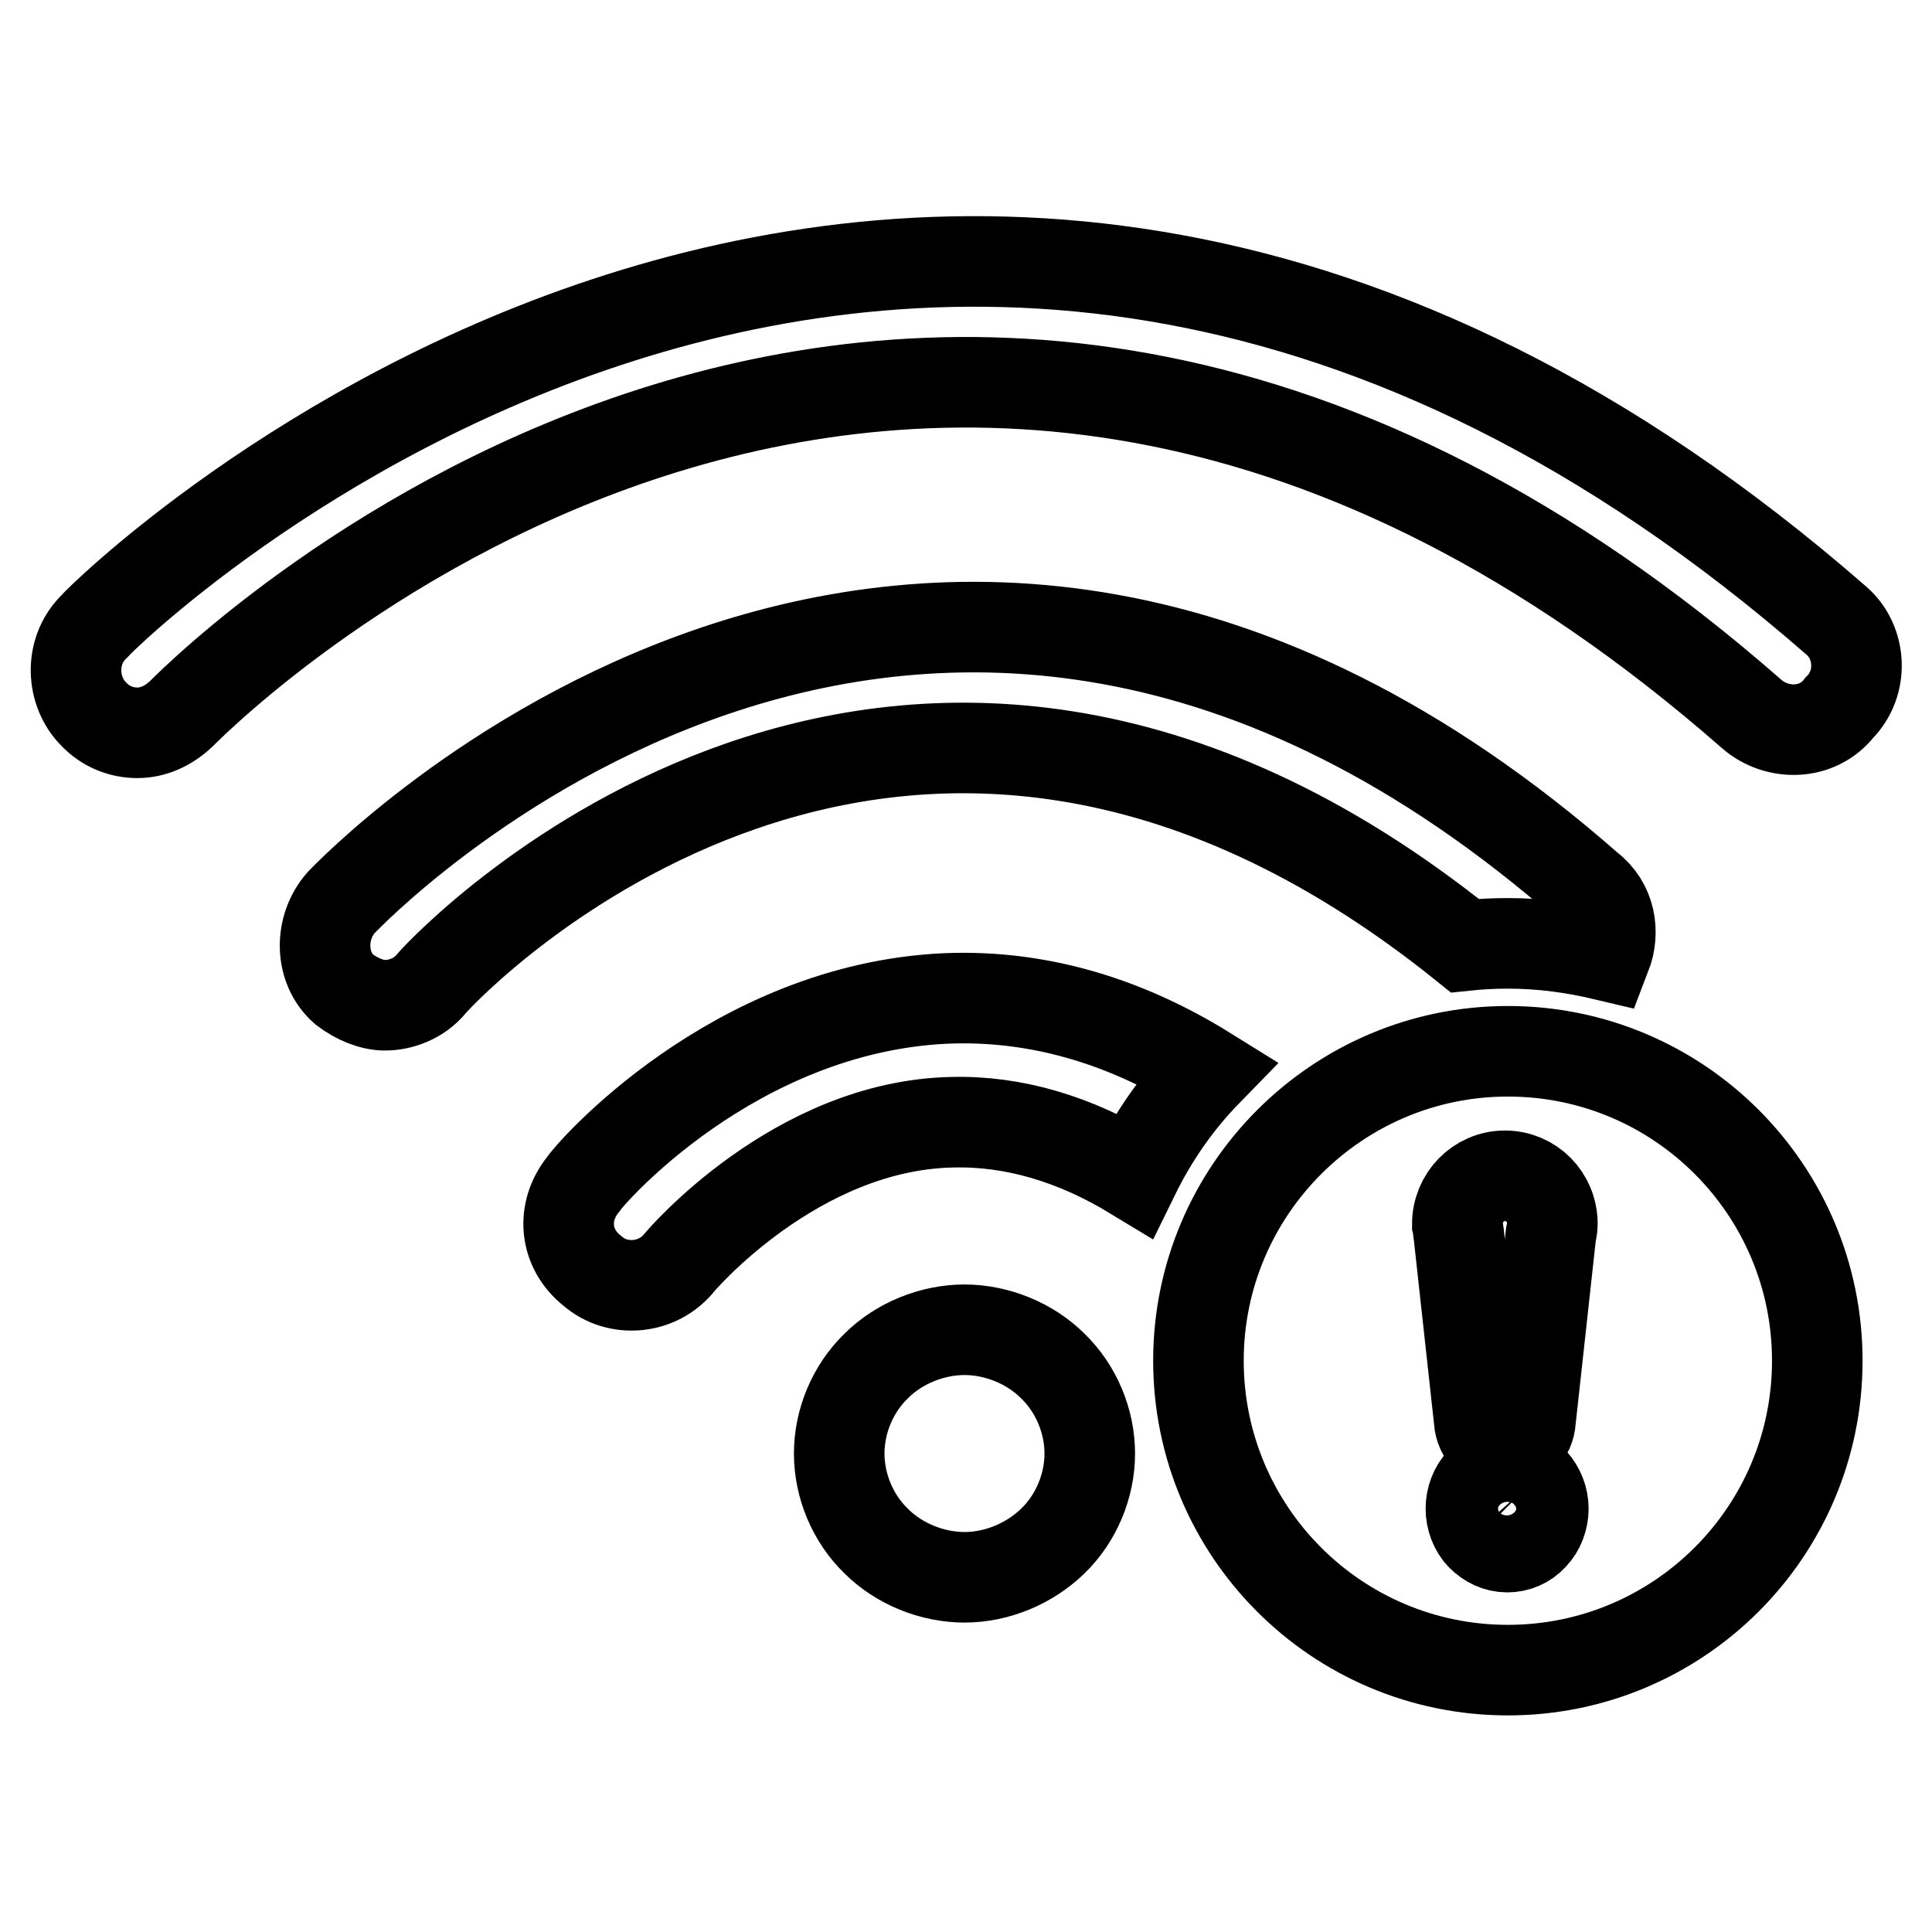 <?xml version="1.0" encoding="utf-8"?>
<!-- Svg Vector Icons : http://www.onlinewebfonts.com/icon -->
<!DOCTYPE svg PUBLIC "-//W3C//DTD SVG 1.1//EN" "http://www.w3.org/Graphics/SVG/1.1/DTD/svg11.dtd">
<svg version="1.1" xmlns="http://www.w3.org/2000/svg" xmlns:xlink="http://www.w3.org/1999/xlink" x="0px" y="0px" viewBox="0 0 256 256" enable-background="new 0 0 256 256" xml:space="preserve">
<g> <path stroke-width="12" fill-opacity="0" stroke="#000000"  d="M243.7,93.8c-2.9,3.7-8.3,3.7-11.6,0.8c-110.5-96.8-204-4.1-208.1,0c-1.7,1.6-3.7,2.5-5.8,2.5 c-2.1,0-4.2-0.8-5.8-2.5c-2.9-2.9-3.3-8.2,0-11.5c0.8-1.2,108.4-107.9,231-0.8C246.6,85.1,247,90.5,243.7,93.8L243.7,93.8z  M210.5,117.6c2.9,2.2,3.5,5.9,2.3,9c-4.2-1-8.5-1.6-13-1.6c-1.9,0-3.8,0.1-5.7,0.3c-75.1-60.4-134.5,2.2-136.9,5 c-1.7,2.1-4.2,2.9-6.2,2.9c-1.7,0-3.7-0.8-5.4-2.1c-3.3-2.9-3.3-8.2-0.4-11.5C46,118.8,121.2,39.2,210.5,117.6L210.5,117.6z  M125.3,132.3c11.9-0.5,23.5,2.8,34.6,9.7c-3.9,4-7.1,8.6-9.6,13.7c-7.9-4.8-16-7.2-24.1-7c-20.8,0.4-36.1,18.5-36.1,18.5 c-2.9,3.7-8.3,4.1-11.6,1.2c-3.7-2.9-4.2-7.8-1.2-11.5C78,155.7,97.1,133.6,125.3,132.3L125.3,132.3z M127.8,176.2 c4.3,0,8.7,1.8,11.7,4.8c3.1,3,4.9,7.3,4.9,11.6c0,4.3-1.8,8.6-4.9,11.6c-3.1,3-7.4,4.8-11.7,4.8c-4.3,0-8.7-1.8-11.7-4.8 c-3.1-3-4.9-7.3-4.9-11.6c0-4.3,1.8-8.6,4.9-11.6C119.1,178,123.5,176.2,127.8,176.2L127.8,176.2z M199.8,139.3 c22.7,0,41,18.4,41,41c0,22.7-18.4,41-41,41c-22.7,0-41-18.4-41-41C158.8,157.7,177.2,139.3,199.8,139.3L199.8,139.3z M196.3,203.5 c0.9,0.9,2.1,1.5,3.4,1.5c1.3,0,2.5-0.5,3.4-1.5c0.9-0.9,1.4-2.3,1.4-3.6c0-1.3-0.5-2.6-1.4-3.6c-0.9-0.9-2.1-1.5-3.4-1.5 c-1.3,0-2.5,0.5-3.4,1.5c-0.9,0.9-1.4,2.3-1.4,3.6C194.9,201.2,195.4,202.6,196.3,203.5L196.3,203.5z M193.3,163.6l2.7,24.6h0 c0.1,1.9,1.6,3.4,3.4,3.4c1.8,0,3.3-1.5,3.4-3.4h0l2.7-24.6c0.1-0.5,0.2-0.9,0.2-1.4c0-3.6-2.8-6.4-6.3-6.4c-3.5,0-6.3,2.9-6.3,6.4 C193.2,162.6,193.2,163.1,193.3,163.6L193.3,163.6z"/></g>
</svg>